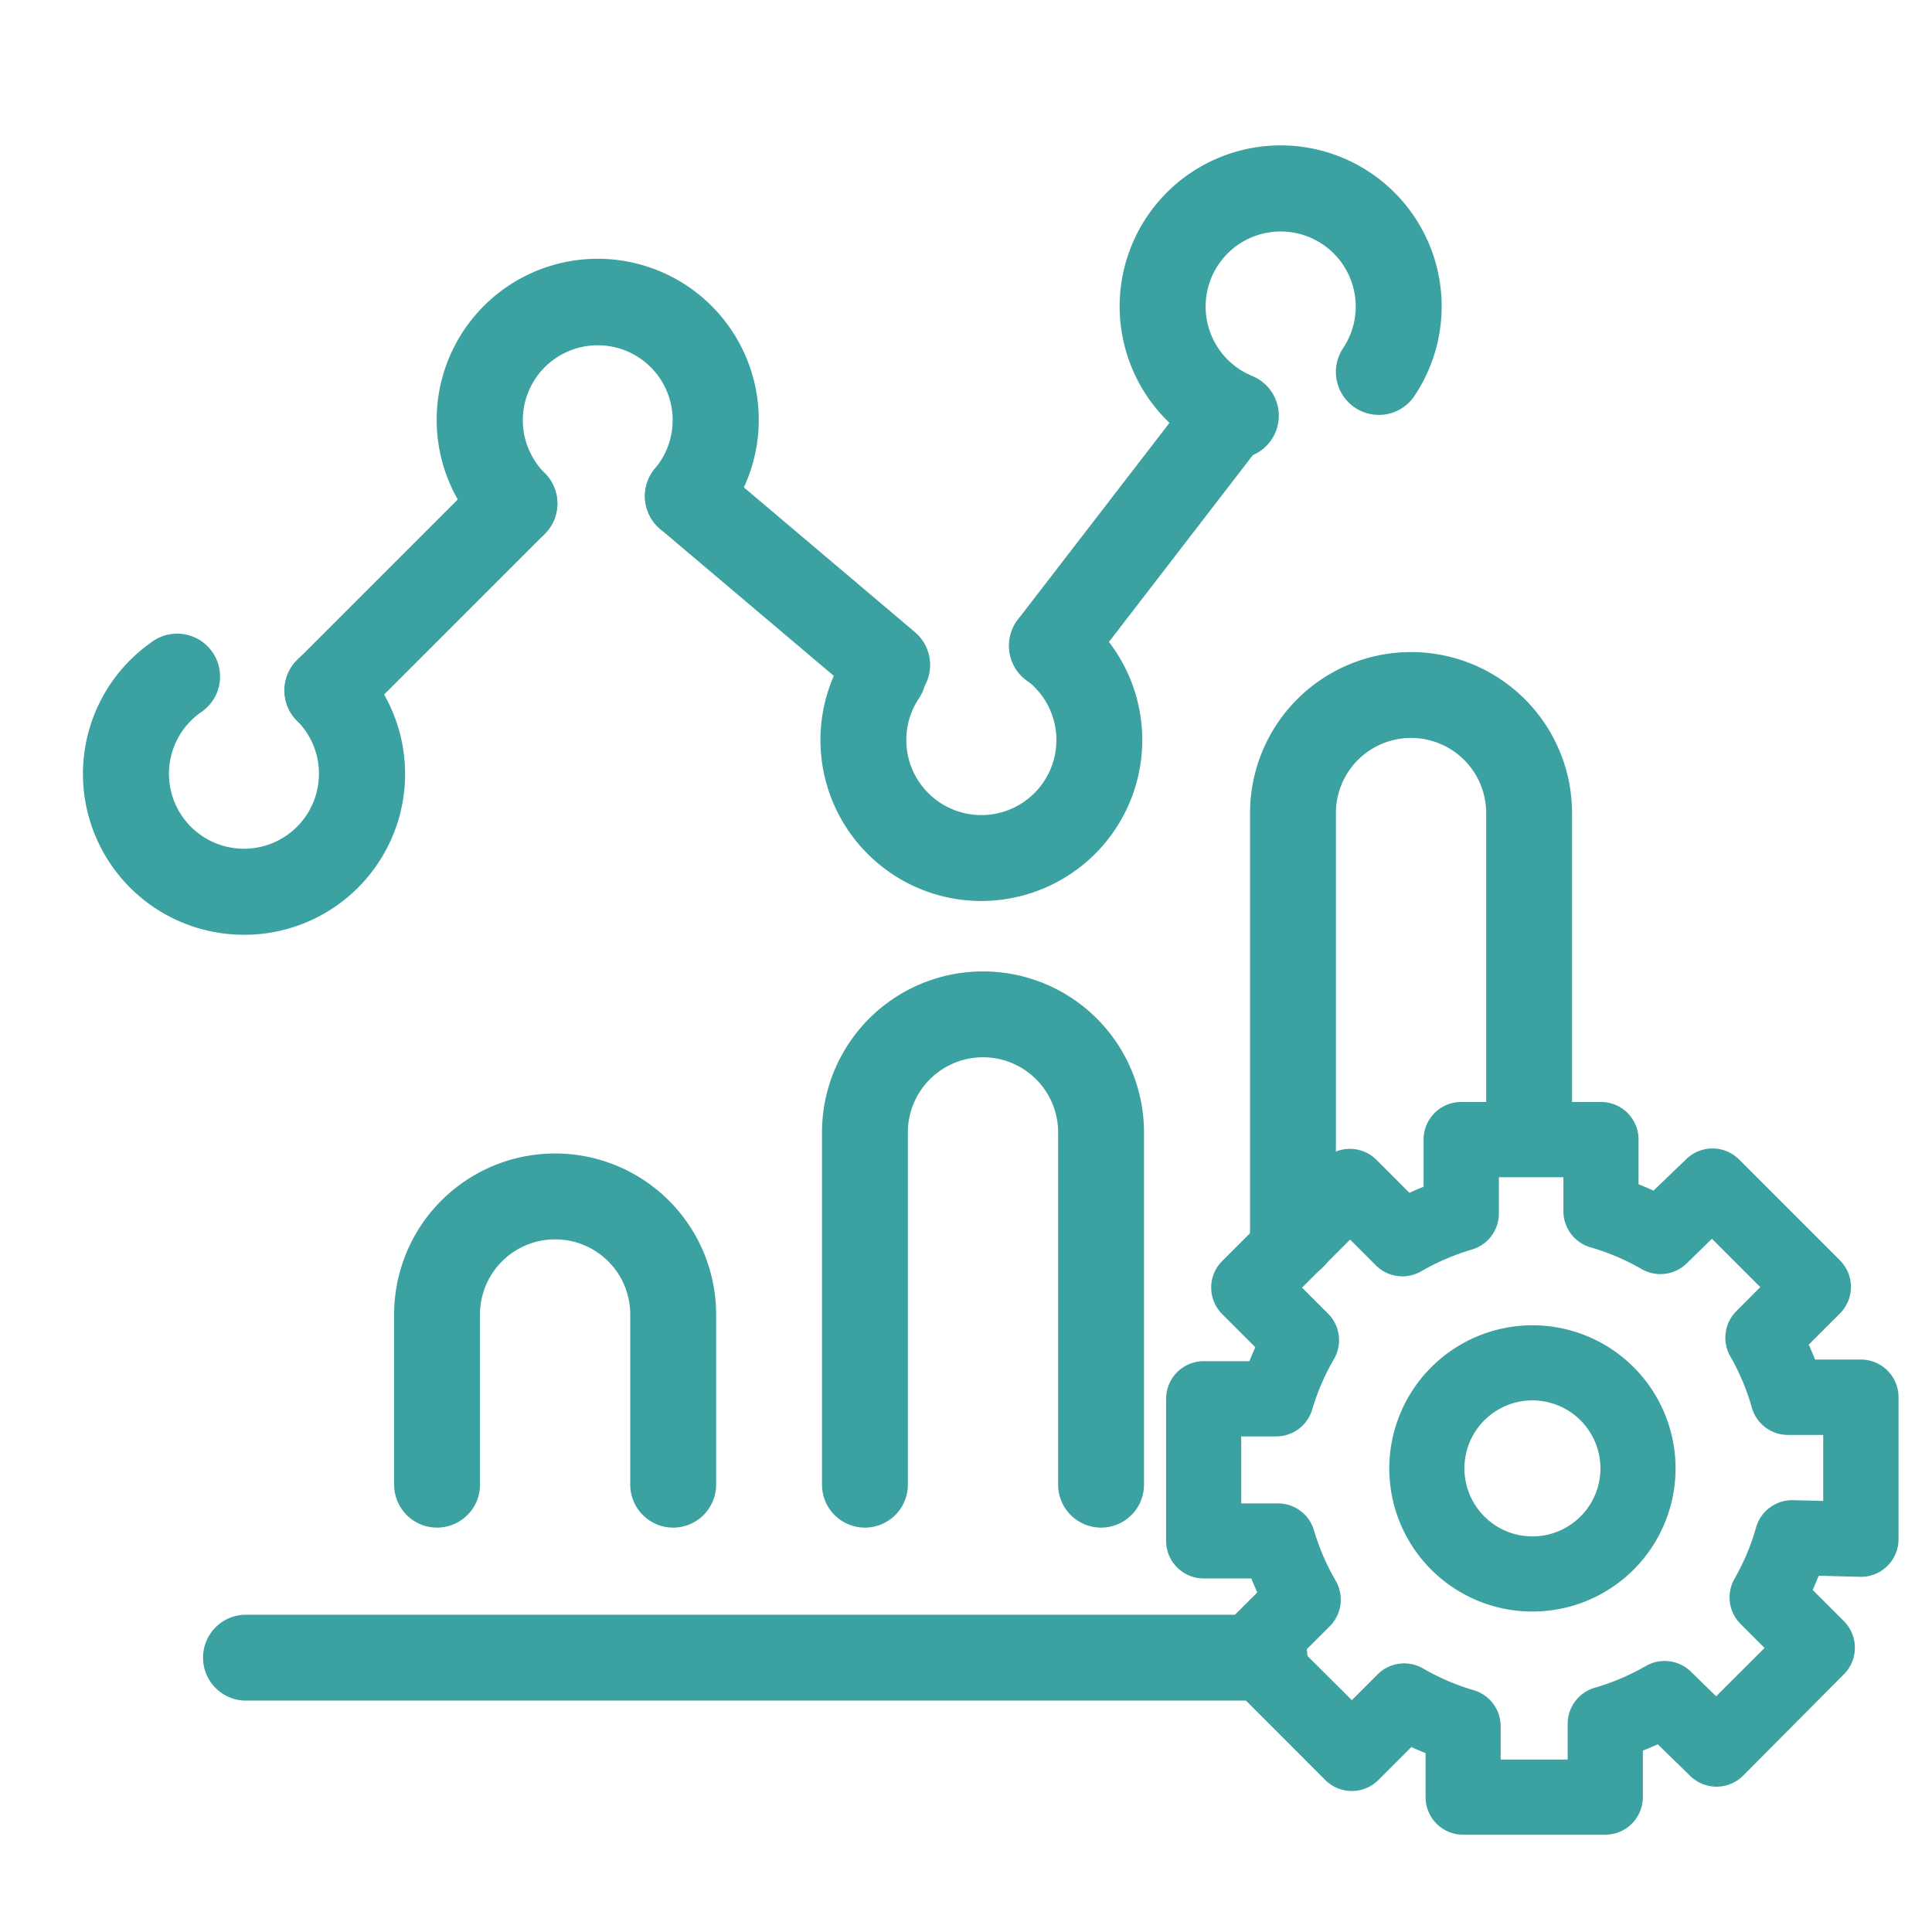 <svg xmlns="http://www.w3.org/2000/svg" xmlns:xlink="http://www.w3.org/1999/xlink" width="45" height="45" viewBox="0 0 45 45"><defs><clipPath id="a"><rect width="45" height="45" fill="none"/></clipPath></defs><g clip-path="url(#a)"><path d="M5.682,21.772a3.746,3.746,0,0,1-2.173-6.8A1,1,0,1,1,4.667,16.6a1.747,1.747,0,1,0,2.251.187,1,1,0,1,1,1.415-1.414,3.746,3.746,0,0,1-2.652,6.4Z" fill="#3ba2a1"/><path d="M11.981,12.728a1,1,0,0,1-.707-.293,3.751,3.751,0,1,1,5.51-.232,1,1,0,1,1-1.525-1.294,1.745,1.745,0,1,0-2.57.112,1,1,0,0,1-.707,1.707Z" fill="#3ba2a1"/><path d="M28.786,10.681a1,1,0,0,1-.38-.075A3.75,3.75,0,1,1,32.96,9.2,1,1,0,1,1,31.29,8.1a1.748,1.748,0,1,0-2.124.657,1,1,0,0,1-.38,1.925Z" fill="#3ba2a1"/><path d="M22.849,20.986a3.749,3.749,0,0,1-3.121-5.811,1,1,0,1,1,1.67,1.1,1.748,1.748,0,1,0,2.508-.437,1,1,0,1,1,1.2-1.6,3.748,3.748,0,0,1-1.718,6.709A3.8,3.8,0,0,1,22.849,20.986Z" fill="#3ba2a1"/><path d="M15.68,35.581a1,1,0,0,1-1-1V30.617a1.748,1.748,0,1,0-3.5,0v3.964a1,1,0,1,1-2,0V30.617a3.748,3.748,0,1,1,7.5,0v3.964A1,1,0,0,1,15.68,35.581Z" fill="#3ba2a1"/><path d="M25.646,35.581a1,1,0,0,1-1-1V26.376a1.748,1.748,0,0,0-3.5,0v8.205a1,1,0,0,1-2,0V26.376a3.748,3.748,0,0,1,7.5,0v8.205A1,1,0,0,1,25.646,35.581Z" fill="#3ba2a1"/><path d="M30.116,29.8a1,1,0,0,1-1-1V18.938a3.748,3.748,0,1,1,7.5,0v7.151a1,1,0,0,1-2,0V18.938a1.748,1.748,0,0,0-3.5,0V28.8A1,1,0,0,1,30.116,29.8Z" fill="#3ba2a1"/><path d="M23.725,1H0A1,1,0,0,1-1,0,1,1,0,0,1,0-1H23.725a1,1,0,0,1,1,1A1,1,0,0,1,23.725,1Z" transform="translate(5.729 38.61)" fill="#3ba2a1"/><path d="M37.389,42.734h-3.31a.875.875,0,0,1-.875-.875V40.833q-.167-.067-.331-.141l-.768.768a.875.875,0,0,1-1.237,0L28.512,39.1a.875.875,0,0,1,0-1.237l.773-.773q-.074-.161-.14-.325H28.036a.875.875,0,0,1-.875-.875v-3.31a.875.875,0,0,1,.875-.875H29.1q.066-.164.139-.325l-.772-.772a.875.875,0,0,1,0-1.237l2.356-2.356a.875.875,0,0,1,1.237,0l.768.768q.163-.075.33-.141v-1.1a.875.875,0,0,1,.875-.875h3.257a.875.875,0,0,1,.875.875v1.042q.176.069.349.148L39.275,27A.875.875,0,0,1,40.5,27l2.356,2.356a.875.875,0,0,1,0,1.237l-.727.727q.078.171.147.347h1.069a.875.875,0,0,1,.875.875v3.31a.875.875,0,0,1-.9.875l-.959-.025q-.066.167-.14.331l.727.727a.875.875,0,0,1,0,1.237L40.6,41.359a.875.875,0,0,1-1.23.007l-.757-.738q-.172.079-.348.148v1.083A.875.875,0,0,1,37.389,42.734Zm-2.435-1.75h1.56v-.833a.875.875,0,0,1,.631-.84,5.407,5.407,0,0,0,1.191-.507.875.875,0,0,1,1.048.132l.588.574L41.1,38.384l-.559-.559a.875.875,0,0,1-.139-1.056,5.254,5.254,0,0,0,.5-1.191.875.875,0,0,1,.864-.636l.7.018V33.422h-.821a.875.875,0,0,1-.841-.634,5.276,5.276,0,0,0-.5-1.192.875.875,0,0,1,.139-1.057L41,29.979l-1.126-1.126-.589.575a.875.875,0,0,1-1.048.131,5.367,5.367,0,0,0-1.19-.506.875.875,0,0,1-.632-.841V27.42H34.912v.845a.875.875,0,0,1-.628.839,5.41,5.41,0,0,0-1.181.507.875.875,0,0,1-1.057-.139l-.6-.6-1.119,1.119.606.606a.875.875,0,0,1,.137,1.06,5.319,5.319,0,0,0-.506,1.173.875.875,0,0,1-.839.627h-.815v1.56h.856a.875.875,0,0,1,.839.627,5.354,5.354,0,0,0,.506,1.175.875.875,0,0,1-.138,1.059l-.606.606L31.487,39.6l.6-.6a.875.875,0,0,1,1.057-.139,5.4,5.4,0,0,0,1.181.507.875.875,0,0,1,.628.84Z" fill="#3ba2a1"/><path d="M2.459-.875A3.334,3.334,0,1,1-.875,2.459,3.338,3.338,0,0,1,2.459-.875Zm0,4.918A1.584,1.584,0,1,0,.875,2.459,1.586,1.586,0,0,0,2.459,4.043Z" transform="translate(33.234 31.743)" fill="#3ba2a1"/><path d="M0,6.407A1,1,0,0,1-.611,6.2,1,1,0,0,1-.792,4.8L3.378-.611a1,1,0,0,1,1.4-.181,1,1,0,0,1,.181,1.4L.792,6.018A1,1,0,0,1,0,6.407Z" transform="translate(24.499 9.633)" fill="#3ba2a1"/><path d="M4.644,4.93A1,1,0,0,1,4,4.693L-.646.763A1,1,0,0,1-.763-.646,1,1,0,0,1,.646-.763L5.29,3.167A1,1,0,0,1,4.644,4.93Z" transform="translate(16.021 11.557)" fill="#3ba2a1"/><path d="M0,5.356a1,1,0,0,1-.707-.293,1,1,0,0,1,0-1.414L3.649-.707a1,1,0,0,1,1.414,0,1,1,0,0,1,0,1.414L.707,5.063A1,1,0,0,1,0,5.356Z" transform="translate(7.626 11.728)" fill="#3ba2a1"/></g></svg>